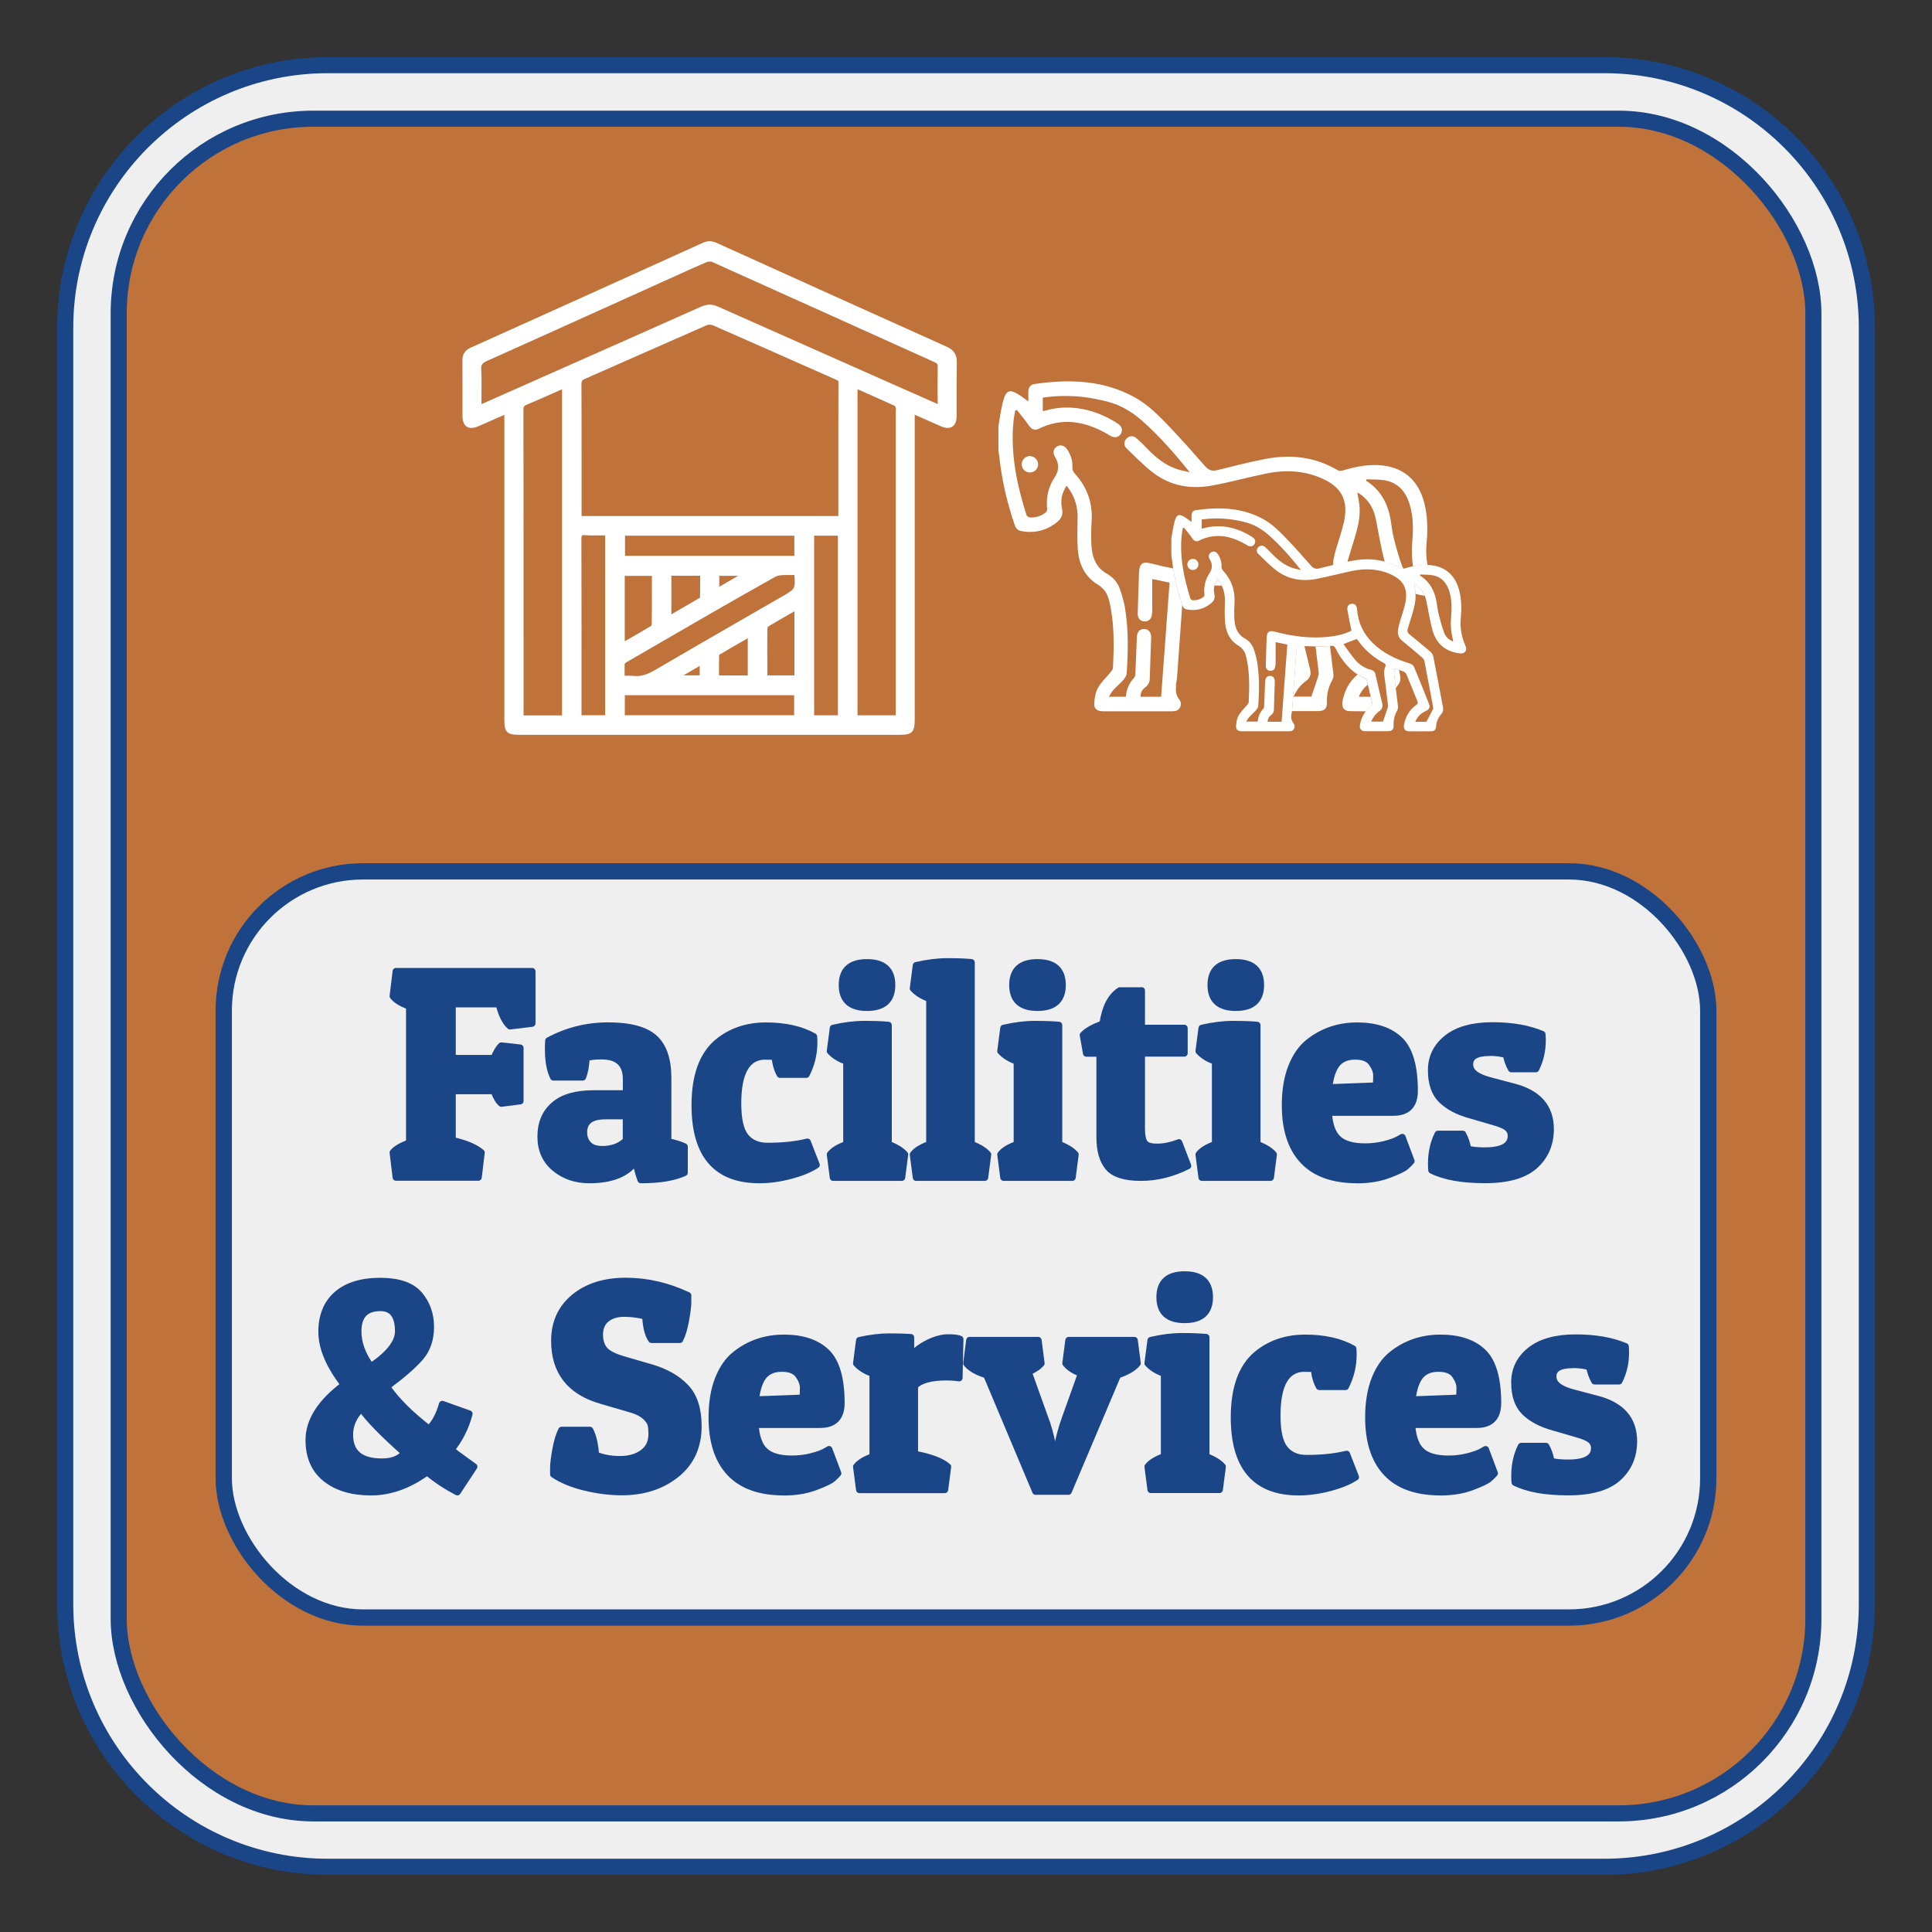<?xml version="1.0" encoding="UTF-8"?>
<svg id="Layer_1" data-name="Layer 1" xmlns="http://www.w3.org/2000/svg" viewBox="0 0 284.69 284.69"><rect x="0" y="0" width="284.69" height="284.69" fill="#333333" stroke="none"/>
  <defs>
    <style>
      .cls-1 {
        fill: #1a4687;
      }

      .cls-1, .cls-2, .cls-3, .cls-4 {
        stroke: #1a4687;
      }

      .cls-1, .cls-2, .cls-4 {
        stroke-linecap: round;
        stroke-linejoin: round;
      }

      .cls-2 {
        fill: #bf723a;
      }

      .cls-2, .cls-4 {
        stroke-width: 2.37px;
      }

      .cls-3 {
        stroke-miterlimit: 10;
        stroke-width: 2.4px;
      }

      .cls-3, .cls-4 {
        fill: #efefef;
      }

      .cls-5 {
        fill: #fff;
        stroke-width: 0px;
      }
    </style>
  </defs>
  <path class="cls-4" d="M48.29,9.6h188.1c21.35,0,38.69,17.34,38.69,38.69v188.1c0,21.35-17.34,38.69-38.69,38.69H48.29c-21.35,0-38.69-17.34-38.69-38.69V48.29c0-21.35,17.34-38.69,38.69-38.69Z" transform="translate(284.69 0) rotate(90)"/>
  <rect class="cls-2" x="17.49" y="17.49" width="249.72" height="249.72" rx="28.69" ry="28.69"/>
  <rect class="cls-3" x="32.97" y="128.4" width="218.75" height="109.95" rx="20.52" ry="20.52"/>
  <g>
    <path class="cls-1" d="M78.41,143.14v7.66l-3.26.4c-.68-.59-1.22-1.67-1.63-3.26h-6.86v8.01h6.12c.35-.88.72-1.5,1.1-1.85l2.77.31v7.83l-2.77.35c-.38-.29-.75-.91-1.1-1.85h-6.12v7.3c1.96.44,3.39,1.04,4.27,1.8l-.44,3.65h-12.14l-.44-3.65c.38-.5,1.19-.98,2.42-1.45v-20.11c-1.2-.44-2.01-.94-2.42-1.5l.44-3.65h20.06Z"/>
    <path class="cls-1" d="M80.79,154.76c0-.44.01-.91.04-1.41,2.73-1.47,5.66-2.2,8.8-2.2s5.39.59,6.75,1.78,2.05,3.16,2.05,5.92v9.37c1.03.21,1.83.46,2.42.75v3.83c-1.5.7-3.64,1.06-6.42,1.06-.29-.76-.54-1.69-.75-2.77-1.26,1.85-3.55,2.77-6.86,2.77-1.96,0-3.64-.57-5.04-1.72-1.39-1.14-2.09-2.7-2.09-4.66s.65-3.51,1.96-4.64c1.3-1.13,3.25-1.69,5.83-1.69h4.8v-2.11c0-2.29-1.22-3.43-3.65-3.43-.91,0-1.66.09-2.24.26-.06,1.23-.24,2.19-.53,2.86h-4.31c-.5-1.03-.75-2.35-.75-3.96ZM88.71,169.37c1.5,0,2.68-.44,3.56-1.32v-3.61h-3.08c-2.11,0-3.17.81-3.17,2.42,0,.73.23,1.33.68,1.8.45.47,1.12.7,2,.7Z"/>
    <path class="cls-1" d="M112.78,155.64c-2.7,0-4.05,2.32-4.05,6.95,0,2.35.37,3.98,1.12,4.91.75.92,1.83,1.39,3.23,1.39,2.23,0,4.19-.2,5.9-.62l1.32,3.39c-.94.62-2.2,1.14-3.78,1.56s-3.12.64-4.62.64c-6.34,0-9.5-3.67-9.5-11,0-4.28,1.1-7.36,3.3-9.24,1.96-1.64,4.36-2.46,7.17-2.46s5.16.53,7.04,1.58c.03.29.04.57.04.84,0,1.67-.38,3.26-1.14,4.75h-3.87c-.41-.73-.66-1.61-.75-2.64-.35-.03-.82-.04-1.41-.04Z"/>
    <path class="cls-1" d="M122.77,151.5c1.64-.38,3.17-.57,4.58-.57s2.6.04,3.56.13v17.56c1.14.44,1.95.94,2.42,1.5l-.44,3.39h-10.12l-.44-3.39c.41-.56,1.22-1.06,2.42-1.5v-12.23c-1.03-.35-1.83-.85-2.42-1.5l.44-3.39ZM127.76,148.47c-2.45,0-3.67-1.11-3.67-3.32s1.22-3.32,3.67-3.32,3.67,1.11,3.67,3.32-1.22,3.32-3.67,3.32Z"/>
    <path class="cls-1" d="M135,142.26c1.64-.38,3.17-.57,4.58-.57s2.6.04,3.56.13v26.8c1.14.44,1.95.94,2.42,1.5l-.44,3.39h-10.12l-.44-3.39c.41-.56,1.22-1.06,2.42-1.5v-21.47c-1.03-.35-1.83-.85-2.42-1.5l.44-3.39Z"/>
    <path class="cls-1" d="M147.89,151.5c1.64-.38,3.17-.57,4.58-.57s2.6.04,3.56.13v17.56c1.14.44,1.95.94,2.42,1.5l-.44,3.39h-10.12l-.44-3.39c.41-.56,1.22-1.06,2.42-1.5v-12.23c-1.03-.35-1.83-.85-2.42-1.5l.44-3.39ZM152.88,148.47c-2.45,0-3.67-1.11-3.67-3.32s1.22-3.32,3.67-3.32,3.67,1.11,3.67,3.32-1.22,3.32-3.67,3.32Z"/>
    <path class="cls-1" d="M168.22,145.96v5.54h6.29v3.7h-6.29v11.13c0,.94.13,1.62.4,2.05.26.43.89.64,1.89.64s2.07-.22,3.21-.66l1.32,3.43c-2.26,1.14-4.57,1.72-6.93,1.72s-3.96-.51-4.8-1.52c-.84-1.01-1.25-2.49-1.25-4.42v-12.36h-1.98l-.48-2.68c.47-.56,1.44-1.11,2.9-1.67.35-2.4,1.19-4.03,2.51-4.88h3.21Z"/>
    <path class="cls-1" d="M177.1,151.5c1.64-.38,3.17-.57,4.58-.57s2.6.04,3.56.13v17.56c1.14.44,1.95.94,2.42,1.5l-.44,3.39h-10.12l-.44-3.39c.41-.56,1.22-1.06,2.42-1.5v-12.23c-1.03-.35-1.83-.85-2.42-1.5l.44-3.39ZM182.1,148.47c-2.45,0-3.67-1.11-3.67-3.32s1.22-3.32,3.67-3.32,3.67,1.11,3.67,3.32-1.22,3.32-3.67,3.32Z"/>
    <path class="cls-1" d="M199.98,173.86c-3.52,0-6.17-.94-7.94-2.82-1.77-1.88-2.66-4.6-2.66-8.18,0-2.17.31-4.04.92-5.61.62-1.57,1.45-2.78,2.51-3.63,2.05-1.64,4.44-2.46,7.17-2.46s4.82.7,6.27,2.09c1.45,1.39,2.18,3.89,2.18,7.5,0,2.11-1.04,3.17-3.12,3.17h-9.55c.12,1.85.59,3.15,1.43,3.92s2.16,1.14,3.98,1.14c1,0,1.95-.12,2.86-.35s1.57-.47,1.98-.7l.62-.35,1.32,3.52c-.18.21-.43.46-.77.77-.34.31-1.19.72-2.55,1.23-1.36.51-2.91.77-4.64.77ZM202.76,160c.06-.41.09-.91.09-1.5s-.24-1.21-.7-1.87c-.47-.66-1.28-.99-2.44-.99s-2.05.35-2.66,1.06-1.03,1.89-1.23,3.56l6.95-.26Z"/>
    <path class="cls-1" d="M219.48,155.11c-1.94,0-2.9.57-2.9,1.72s1.01,1.89,3.04,2.42l3.48.92c3.58.94,5.37,3.01,5.37,6.2,0,2.2-.77,4-2.31,5.39-1.54,1.39-3.99,2.09-7.35,2.09s-5.98-.47-7.85-1.41c-.03-.32-.04-.64-.04-.97,0-1.61.32-3.06.97-4.36h3.65c.38.7.63,1.44.75,2.2.59.18,1.42.26,2.51.26,2.58,0,3.87-.73,3.87-2.2,0-.47-.18-.86-.53-1.17-.35-.31-1.04-.61-2.07-.9l-3.48-1.01c-1.79-.5-3.18-1.24-4.18-2.22-1-.98-1.5-2.43-1.5-4.36s.78-3.5,2.33-4.73c1.55-1.23,3.78-1.85,6.67-1.85s5.33.43,7.33,1.28c.03.29.04.59.04.88,0,1.53-.32,2.93-.97,4.22h-3.61c-.38-.67-.63-1.38-.75-2.11-.82-.21-1.64-.31-2.46-.31Z"/>
    <path class="cls-1" d="M56,188.79c2.74,0,4.67.67,5.79,2,1.12,1.33,1.67,2.91,1.67,4.73s-.51,3.31-1.52,4.49c-1.01,1.17-2.66,2.61-4.95,4.31,1.35,2,3.43,4.08,6.25,6.25.85-.88,1.5-2.1,1.94-3.65l3.96,1.41c-.5,1.94-1.38,3.7-2.64,5.28.38.35,1,.83,1.85,1.43.85.6,1.35.96,1.5,1.08l-2.46,3.74c-1.67-.88-3.15-1.86-4.44-2.95-2.73,1.97-5.49,2.95-8.27,2.95s-5.01-.66-6.67-1.98-2.49-3.21-2.49-5.68c0-2.84,1.73-5.56,5.19-8.14-2.2-2.85-3.3-5.45-3.3-7.81s.75-4.19,2.24-5.5c1.5-1.3,3.62-1.96,6.36-1.96ZM53.25,207.54c-1.14,1.14-1.72,2.44-1.72,3.87,0,2.67,1.58,4,4.75,4,1.53,0,2.64-.44,3.34-1.32-3.26-2.9-5.38-5.09-6.38-6.56ZM58.7,196.18c0-2.32-.88-3.48-2.64-3.48-2.2,0-3.3,1.16-3.3,3.48,0,1.73.63,3.46,1.89,5.19,2.7-1.82,4.05-3.55,4.05-5.19Z"/>
    <path class="cls-1" d="M95.09,193.94c-1-.26-2.04-.4-3.12-.4s-1.96.27-2.62.81-.99,1.31-.99,2.29.25,1.75.75,2.31c.5.56,1.48,1.04,2.95,1.45l3.92,1.14c2.11.62,3.79,1.58,5.04,2.88,1.25,1.3,1.87,3.22,1.87,5.74,0,2.99-1.08,5.35-3.23,7.08-2.16,1.73-4.83,2.6-8.03,2.6-1.76,0-3.57-.23-5.43-.68-1.86-.45-3.41-1.09-4.64-1.91v-1.01c0-.5.1-1.35.31-2.55.21-1.2.5-2.18.88-2.95h4.18c.47.91.75,2.13.84,3.65,1.03.44,2.22.66,3.59.66s2.49-.32,3.37-.97c.88-.64,1.32-1.57,1.32-2.77,0-.56-.04-1.02-.13-1.39s-.36-.76-.81-1.19c-.46-.42-1.11-.77-1.96-1.03l-4.53-1.32c-4.61-1.32-6.91-4.25-6.91-8.8,0-2.67.97-4.8,2.9-6.4,1.94-1.6,4.47-2.4,7.59-2.4s6.18.7,9.17,2.11v1.01c0,.5-.1,1.35-.31,2.55-.21,1.2-.5,2.19-.88,2.95h-4.18c-.5-.7-.79-1.86-.88-3.48Z"/>
    <path class="cls-1" d="M115.51,219.86c-3.52,0-6.17-.94-7.94-2.82-1.77-1.88-2.66-4.6-2.66-8.18,0-2.17.31-4.04.92-5.61.62-1.57,1.45-2.78,2.51-3.63,2.05-1.64,4.44-2.46,7.17-2.46s4.82.7,6.27,2.09c1.45,1.39,2.18,3.89,2.18,7.5,0,2.11-1.04,3.17-3.12,3.17h-9.55c.12,1.85.59,3.15,1.43,3.92s2.16,1.14,3.98,1.14c1,0,1.95-.12,2.86-.35.91-.23,1.57-.47,1.98-.7l.62-.35,1.32,3.52c-.18.21-.43.46-.77.77-.34.31-1.19.72-2.55,1.23-1.36.51-2.91.77-4.64.77ZM118.28,206c.06-.41.09-.91.09-1.5s-.24-1.21-.7-1.87c-.47-.66-1.28-.99-2.44-.99s-2.05.35-2.66,1.06-1.03,1.89-1.23,3.56l6.95-.26Z"/>
    <path class="cls-1" d="M139.4,202.92c-2.23,0-3.77.43-4.62,1.28v10.08c2.38.44,4,1.06,4.88,1.85l-.44,3.39h-12.58l-.44-3.39c.41-.56,1.22-1.06,2.42-1.5v-12.23c-1.03-.35-1.83-.85-2.42-1.5l.44-3.39c1.61-.35,3.06-.53,4.36-.53s2.36.03,3.21.09v2.77c.67-.79,1.54-1.44,2.6-1.96,1.06-.51,2.02-.77,2.88-.77s1.46.07,1.78.22l-.13,5.72c-.59-.09-1.23-.13-1.94-.13Z"/>
    <path class="cls-1" d="M157.44,219.77h-4.84l-7.22-17.16c-1.47-.47-2.45-1.04-2.95-1.72l.44-3.39h10.12l.44,3.39c-.38.47-1.01.89-1.89,1.28l2.38,6.64c.53,1.38.91,2.74,1.14,4.09l.09.62h.62c.23-1.47.65-3.01,1.23-4.62l2.33-6.51c-1.09-.41-1.85-.91-2.29-1.5l.44-3.39h9.68l.44,3.39c-.53.67-1.5,1.25-2.9,1.72l-7.26,17.16Z"/>
    <path class="cls-1" d="M169.58,197.5c1.64-.38,3.17-.57,4.58-.57s2.6.04,3.56.13v17.56c1.14.44,1.95.94,2.42,1.5l-.44,3.39h-10.12l-.44-3.39c.41-.56,1.22-1.06,2.42-1.5v-12.23c-1.03-.35-1.83-.85-2.42-1.5l.44-3.39ZM174.57,194.47c-2.45,0-3.67-1.11-3.67-3.32s1.22-3.32,3.67-3.32,3.67,1.11,3.67,3.32-1.22,3.32-3.67,3.32Z"/>
    <path class="cls-1" d="M192.24,201.64c-2.7,0-4.05,2.32-4.05,6.95,0,2.35.37,3.98,1.12,4.91s1.83,1.39,3.23,1.39c2.23,0,4.19-.2,5.9-.62l1.32,3.39c-.94.62-2.2,1.14-3.78,1.56s-3.12.64-4.62.64c-6.34,0-9.5-3.67-9.5-11,0-4.28,1.1-7.36,3.3-9.24,1.96-1.64,4.36-2.46,7.17-2.46s5.16.53,7.04,1.58c.03.29.04.57.04.84,0,1.67-.38,3.26-1.14,4.75h-3.87c-.41-.73-.66-1.61-.75-2.64-.35-.03-.82-.04-1.41-.04Z"/>
    <path class="cls-1" d="M212.26,219.86c-3.52,0-6.17-.94-7.94-2.82-1.77-1.88-2.66-4.6-2.66-8.18,0-2.17.31-4.04.92-5.61.62-1.57,1.45-2.78,2.51-3.63,2.05-1.64,4.44-2.46,7.17-2.46s4.82.7,6.27,2.09c1.45,1.39,2.18,3.89,2.18,7.5,0,2.11-1.04,3.17-3.12,3.17h-9.55c.12,1.85.59,3.15,1.43,3.92s2.16,1.14,3.98,1.14c1,0,1.95-.12,2.86-.35.91-.23,1.57-.47,1.98-.7l.62-.35,1.32,3.52c-.18.21-.43.46-.77.77-.34.31-1.19.72-2.55,1.23-1.36.51-2.91.77-4.64.77ZM215.03,206c.06-.41.09-.91.09-1.5s-.24-1.21-.7-1.87c-.47-.66-1.28-.99-2.44-.99s-2.05.35-2.66,1.06-1.03,1.89-1.23,3.56l6.95-.26Z"/>
    <path class="cls-1" d="M231.75,201.11c-1.94,0-2.9.57-2.9,1.72s1.01,1.89,3.04,2.42l3.48.92c3.58.94,5.37,3.01,5.37,6.2,0,2.2-.77,4-2.31,5.39s-3.99,2.09-7.35,2.09-5.98-.47-7.85-1.41c-.03-.32-.04-.64-.04-.97,0-1.61.32-3.07.97-4.36h3.65c.38.7.63,1.44.75,2.2.59.18,1.42.26,2.51.26,2.58,0,3.87-.73,3.87-2.2,0-.47-.18-.86-.53-1.17-.35-.31-1.04-.61-2.07-.9l-3.48-1.01c-1.79-.5-3.18-1.24-4.18-2.22-1-.98-1.5-2.43-1.5-4.36s.78-3.5,2.33-4.73c1.55-1.23,3.78-1.85,6.67-1.85s5.33.43,7.33,1.28c.03.29.04.59.04.88,0,1.53-.32,2.93-.97,4.22h-3.61c-.38-.67-.63-1.38-.75-2.11-.82-.21-1.64-.31-2.46-.31Z"/>
  </g>
  <g>
    <path class="cls-5" d="M140.99,53.42c.03-1.15-.42-1.85-1.49-2.33-11.3-5.08-22.6-10.18-33.88-15.29-.73-.33-1.36-.34-2.06-.02-11.39,5.17-22.79,10.32-34.2,15.45-.84.38-1.23.97-1.22,1.86.01,1.65.01,3.3.01,4.96,0,1.06,0,2.13,0,3.19,0,.82.21,1.36.63,1.63.57.37,1.3.13,1.79-.09,1.01-.44,2.02-.89,3.08-1.36l.67-.29v45c0,1.75.41,2.15,2.16,2.15h56.08c1.85,0,2.23-.38,2.23-2.27v-44.9l.75.33c1.04.46,2.03.9,3.02,1.34.49.21,1.2.46,1.77.09.57-.37.64-1.13.64-1.66,0-.86,0-1.71,0-2.57,0-1.71-.01-3.48.03-5.22ZM92.1,81.91v-2.97h24.95v2.97h-24.95ZM113.06,96.75c0-1.34,0-2.68.02-4.01,0-.17.07-.36.08-.39,1.12-.69,2.27-1.34,3.48-2.03l.42-.24v9.44h-3.99v-2.77ZM110.19,94.04v5.49h-4.24v-.33c0-.92,0-1.82.02-2.71,1.31-.77,2.62-1.53,3.99-2.31l.23-.13ZM103.1,98.13v1.38h-2.38l2.38-1.38ZM98.93,90.53v-5.69h4.24v.4c0,.95,0,1.9-.02,2.83-1.29.76-2.58,1.5-3.92,2.28l-.3.18ZM105.99,86.46v-1.61h2.78l-2.78,1.61ZM96.06,87.52c0,1.44,0,2.87-.02,4.31,0,.17-.07.36-.08.39-1.12.69-2.27,1.34-3.47,2.03l-.43.24v-9.63h4v2.66ZM115.31,87.86l-4.46,2.57c-4.81,2.77-9.61,5.54-14.4,8.34-1.17.68-2.09.93-3.07.83-.23-.02-.45-.03-.68-.03-.18,0-.36,0-.54,0h-.12s0-.16,0-.16c0-.58-.01-1.12.01-1.6.02-.04.13-.15.24-.21l4.1-2.38c5.82-3.38,11.85-6.87,17.82-10.21.52-.29,1.28-.29,2.08-.28.26,0,.52,0,.77,0,.15,2.04.09,2.07-1.76,3.14ZM117.02,102.44v2.96h-24.95v-2.96h24.95ZM123.47,78.94v26.46h-3.5v-26.46h3.5ZM85.67,79.48c0-.47.07-.56.08-.58,0,0,.09-.07.49-.04.79.06,1.55.05,2.37.03.18,0,.37,0,.56,0v26.51h-3.48v-6.01c0-6.64,0-13.27-.02-19.91ZM85.68,56.67c0-.5.09-.66.53-.85,2.97-1.3,5.93-2.61,8.89-3.92,3.01-1.33,6.02-2.66,9.04-3.98.23-.1.64-.1.88,0,4.26,1.86,8.51,3.75,12.76,5.63l5.4,2.39c.37.16.37.19.37.4-.02,5.01-.02,10.03-.02,15.04v4.66h-37.83v-5.65c0-4.58,0-9.15-.02-13.73ZM138.17,58.48v1.06s-6.87-3.04-6.87-3.04c-8.5-3.77-17-7.54-25.5-11.32-.86-.38-1.6-.38-2.47,0-8.88,3.96-17.78,7.9-26.67,11.84l-5.55,2.46c-.05.02-.1.04-.16.07,0-.03,0-.07,0-.1,0-.52,0-1.04,0-1.56.01-1.13.03-2.3-.04-3.46-.04-.67.14-.92.85-1.24,6.98-3.13,13.95-6.28,20.92-9.43l7.13-3.22c1.44-.65,2.88-1.31,4.33-1.92.13-.05.3-.08.46-.08.13,0,.25.02.34.06,5.99,2.69,11.98,5.39,17.97,8.09,4.94,2.23,9.87,4.46,14.81,6.68.39.18.47.3.46.71-.03,1.45-.02,2.9-.02,4.41ZM77.13,60.43c0-.5.09-.64.54-.82,1.39-.57,2.75-1.19,4.16-1.81l.99-.44v48.06h-5.67v-8.08c0-12.3,0-24.59-.02-36.89ZM131.99,60.36c0,.07,0,.15,0,.22v44.82h-5.63v-48.05l.61.27c1.69.75,3.31,1.47,4.89,2.19,0,0,.06.07.15.32.01.04,0,.15,0,.23Z"/>
    <g>
      <g>
        <path class="cls-5" d="M172.6,79.37c.14-.77.24-1.56.43-2.32.32-1.32.69-1.45,1.8-.68.23.16.45.33.75.54,0-.37,0-.67,0-.98.01-.4.2-.69.61-.75,3.47-.5,6.86-.41,10.02,1.35,1.32.74,2.38,1.82,3.42,2.9,1.22,1.28,2.39,2.6,3.56,3.93.36.41.71.53,1.24.39,1.55-.39,3.1-.78,4.66-1.09,2.57-.51,5.04-.26,7.33,1.11.12.07.32.05.47.01,1.12-.33,2.25-.58,3.42-.54,2.5.08,4.12,1.4,4.73,3.83.32,1.29.34,2.61.22,3.92-.14,1.43.08,2.79.65,4.1.14.31.24.61,0,.92-.23.31-.55.3-.88.26-2.1-.28-3.43-1.47-3.97-3.48-.36-1.36-.58-2.76-.86-4.14-.2-.98-.63-1.81-1.44-2.42-.09-.07-.18-.13-.28-.19-.03-.02-.08-.02-.12-.03.08.48.19.94.22,1.42.07,1.05-.17,2.05-.47,3.04-.22.73-.44,1.46-.67,2.19-.1.33-.03.58.25.81,1.03.83,2.06,1.68,3.07,2.55.21.18.39.46.44.72.5,2.49.96,5,1.43,7.49.07.37.02.68-.24.98-.45.52-.74,1.13-.77,1.84-.02.45-.28.71-.73.71-1.1.01-2.21.02-3.31,0-.57-.01-.82-.41-.68-1.06.24-1.16.81-2.14,1.8-2.82.24-.16.26-.29.16-.55-.55-1.32-1.06-2.65-1.61-3.96-.07-.18-.27-.34-.46-.42-.39-.17-.8-.28-1.29-.45-.03.32-.1.62-.07.9.18,1.57.39,3.14.57,4.71.02.19-.04.43-.13.6-.37.66-.54,1.36-.51,2.11.02.68-.22.93-.89.93-1.08,0-2.15,0-3.23,0-.7,0-.96-.35-.83-1.04.21-1.1.78-1.99,1.58-2.75.17-.17.23-.3.17-.54-.26-1.04-.49-2.09-.74-3.13-.03-.13-.13-.31-.24-.35-1.81-.68-2.98-2.04-3.96-3.62-.03-.05-.06-.1-.09-.15-.2-.33-.33-.81-.62-.96-.28-.15-.74.07-1.12.07-1.34-.01-2.68-.06-4.02-.09-.07,0-.14,0-.27-.02-.05.55-.09,1.1-.13,1.64-.18,2.51-.36,5.02-.54,7.53-.02.29-.07.59-.13.88-.09.48-.03.93.28,1.33.2.26.26.53.11.83-.16.3-.43.38-.75.38-1.36,0-2.72,0-4.07,0-.96,0-1.92,0-2.89,0-.55,0-.87-.24-.84-.78.03-.53.13-1.11.39-1.57.32-.57.83-1.03,1.24-1.54.1-.12.23-.27.23-.42.11-2.22.16-4.44-.36-6.63-.17-.71-.48-1.27-1.15-1.68-1.3-.78-1.88-2.05-1.98-3.52-.07-1.03-.04-2.06-.02-3.09.02-1.04-.23-1.99-.81-2.85-.08-.12-.17-.22-.28-.39-.48.71-.63,1.47-.46,2.24.13.62-.05,1.03-.52,1.4-1.05.84-2.23,1.12-3.54.88-.35-.06-.54-.28-.65-.6-.69-2.01-1.2-4.06-1.46-6.17-.05-.43-.11-.87-.17-1.3,0-.79,0-1.58,0-2.38ZM174.47,77.75c-.06.02-.12.05-.18.07-.05.35-.13.69-.16,1.04-.33,3.22.33,6.3,1.28,9.34.04.11.22.24.35.25.57.04,1.09-.14,1.55-.47.1-.07.18-.25.17-.37-.12-1.14.11-2.19.75-3.15.44-.67.46-1.34.04-2.03-.25-.42-.17-.81.18-1.04.35-.22.76-.12,1.02.28.36.53.55,1.12.52,1.76-.01.3.08.49.28.71,1.2,1.32,1.75,2.87,1.64,4.67-.04.73-.06,1.47-.03,2.21.04,1.25.36,2.39,1.55,3.06.64.36,1.08.88,1.31,1.55.21.61.4,1.24.5,1.88.36,2.16.32,4.34.17,6.52-.02.22-.19.46-.35.64-.31.35-.67.65-.98.99-.17.19-.28.42-.44.67h1.69c.07-.74.33-1.37.83-1.89.09-.09.12-.28.12-.42.05-1.2.09-2.4.15-3.6.02-.55.29-.84.75-.82.44.02.69.35.67.9-.05,1.33-.1,2.66-.13,3.99,0,.38-.12.67-.44.91-.3.22-.49.53-.48.95h2.05c.28-3.81.56-7.59.84-11.37-.58-.12-1.09-.22-1.72-.36,0,1,0,1.93,0,2.86,0,.23,0,.45-.04.68-.05.46-.34.71-.75.69-.41-.02-.67-.31-.66-.78.03-1.36.08-2.72.13-4.07.03-.92.35-1.15,1.24-.91,2.6.69,5.24,1.03,7.94.74,1.18-.13,2.33-.4,3.31-.9-.21-1.04-.42-2.03-.59-3.03-.09-.53.18-.89.62-.93.47-.05.76.24.8.82.15,1.96.93,3.62,2.34,4.99,1.52,1.47,3.36,2.36,5.37,2.96.26.08.58.27.67.49.77,1.83,1.51,3.69,2.24,5.54.16.4.02.72-.35.93-.14.08-.28.13-.42.21-.58.33-1,.79-1.27,1.45h1.63c.34-.64.67-1.23.97-1.83.06-.11.05-.27.02-.4-.41-2.22-.83-4.44-1.26-6.66-.04-.21-.19-.44-.35-.58-.97-.84-1.96-1.67-2.96-2.48-.57-.47-.71-1.07-.57-1.75.07-.35.15-.69.25-1.03.25-.88.57-1.75.77-2.64.46-2.04-.12-3.36-1.84-4.22-1.9-.96-3.91-1.06-5.96-.64-1.77.37-3.52.84-5.29,1.18-2.16.41-4.22.05-5.98-1.32-.92-.72-1.74-1.57-2.58-2.39-.29-.28-.26-.68,0-.96.24-.27.67-.32.96-.07.42.36.8.76,1.19,1.15.84.86,1.77,1.59,2.92,1.97.4.13.82.2,1.23.3-1.48-1.85-3-3.6-4.75-5.14-1.03-.91-2.18-1.58-3.5-1.91-.79-.2-1.6-.36-2.41-.45-1.32-.15-2.64-.13-3.96.06v1.35c.11-.02.19-.03.27-.05,1.39-.4,2.79-.4,4.19-.04,1.08.27,2.08.73,3.01,1.34.41.27.52.65.31,1.01-.22.37-.62.45-1.07.2-.14-.08-.26-.16-.4-.24-2.17-1.21-4.39-1.6-6.72-.45-.42.21-.74.03-1.02-.39-.35-.52-.76-.99-1.15-1.48ZM203.8,106.32c.24-.72.48-1.4.7-2.08.04-.12.04-.25.03-.37-.13-1.07-.28-2.13-.39-3.2-.08-.8-.37-1.61-.01-2.42.12-.28.03-.42-.23-.56-1.25-.68-2.37-1.54-3.28-2.65-.24-.29-.46-.6-.69-.89-.63.24-1.24.48-1.97.76.59.79,1.1,1.57,1.7,2.28.63.75,1.43,1.28,2.4,1.52.36.09.54.31.62.67.32,1.4.64,2.81.99,4.21.13.53.02.88-.42,1.2-.53.38-.92.89-1.21,1.54h1.77ZM209.27,84.67s-.02.09-.03.14c1.5.94,2.21,2.37,2.47,4.06.09.56.15,1.12.29,1.67.24.92.49,1.85.82,2.74.21.57.67.99,1.3,1.25-.01-.14-.01-.23-.03-.3-.29-1.1-.36-2.22-.26-3.36.1-1.21.11-2.43-.23-3.62-.38-1.3-1.13-2.25-2.53-2.49-.59-.1-1.2-.07-1.8-.1Z"/>
        <path class="cls-5" d="M174.96,83.15c.01-.44.38-.8.82-.8.45,0,.83.39.81.85-.01.46-.4.81-.86.79-.45-.02-.78-.38-.76-.84Z"/>
      </g>
      <path class="cls-5" d="M151.77,67.2c-.65,0-1.19.52-1.21,1.18-.02.67.47,1.2,1.13,1.24.69.04,1.26-.48,1.28-1.16.02-.67-.53-1.25-1.2-1.25Z"/>
      <g>
        <path class="cls-5" d="M173.26,101.04c.08-.43.15-.86.19-1.3.26-3.53.5-7.05.76-10.58-.61-1.77-1.06-3.57-1.33-5.41-1.07-.19-2.14-.43-3.2-.71-1.32-.35-1.79-.01-1.84,1.35-.07,2.01-.14,4.02-.19,6.03-.02.69.38,1.12.98,1.15.61.03,1.03-.35,1.11-1.02.04-.33.05-.67.05-1,0-1.38,0-2.76,0-4.23.94.19,1.69.35,2.55.53-.41,5.59-.83,11.18-1.24,16.82h-3.03c-.03-.63.26-1.08.71-1.41.47-.35.64-.78.65-1.34.05-1.97.13-3.93.2-5.9.03-.81-.34-1.3-1-1.33-.68-.03-1.08.4-1.11,1.22-.07,1.78-.13,3.56-.22,5.33-.01.21-.05.49-.18.63-.75.77-1.12,1.7-1.23,2.8h-2.49c.23-.36.4-.72.65-.99.46-.51,1-.95,1.46-1.47.23-.27.49-.62.51-.95.22-3.22.28-6.44-.24-9.64-.15-.94-.43-1.87-.74-2.78-.34-1-.99-1.77-1.93-2.3-1.77-.99-2.23-2.68-2.3-4.53-.04-1.09-.02-2.18.05-3.26.16-2.65-.66-4.95-2.43-6.9-.29-.32-.43-.61-.41-1.04.05-.95-.24-1.82-.77-2.6-.39-.58-1-.74-1.51-.41-.53.33-.65.92-.27,1.54.62,1.02.6,2.01-.06,3-.94,1.42-1.28,2.98-1.11,4.66.02.18-.1.45-.25.55-.67.5-1.45.75-2.29.7-.18-.01-.46-.21-.51-.37-1.41-4.5-2.38-9.06-1.9-13.82.05-.52.16-1.03.24-1.54.09-.03.17-.07.26-.1.57.73,1.18,1.43,1.7,2.2.42.62.88.88,1.51.57,3.45-1.71,6.73-1.12,9.94.66.2.11.39.24.59.36.66.37,1.25.26,1.58-.29.31-.53.15-1.1-.46-1.5-1.38-.89-2.85-1.58-4.45-1.98-2.07-.52-4.14-.53-6.2.06-.12.03-.24.05-.4.08v-1.99c1.95-.28,3.91-.32,5.87-.1,1.2.14,2.4.38,3.57.67,1.96.49,3.66,1.49,5.18,2.83,2.58,2.28,4.83,4.86,7.03,7.6-.6-.14-1.22-.25-1.81-.44-1.71-.56-3.09-1.64-4.33-2.92-.57-.58-1.14-1.17-1.76-1.7-.43-.38-1.06-.29-1.42.1-.38.42-.43,1.01,0,1.42,1.25,1.2,2.46,2.47,3.82,3.53,2.61,2.03,5.65,2.56,8.85,1.96,2.63-.49,5.21-1.2,7.83-1.74,3.03-.63,6-.47,8.81.94,2.54,1.28,3.4,3.23,2.72,6.24-.3,1.32-.76,2.6-1.14,3.91-.14.5-.27,1.01-.37,1.52-.06.3-.08.59-.06.87.71-.17,1.42-.33,2.13-.48,0-.11.03-.23.07-.36.34-1.08.66-2.16.99-3.24.45-1.47.8-2.95.7-4.5-.05-.7-.21-1.39-.33-2.09.07.02.13.02.18.05.14.09.28.18.42.28,1.19.91,1.84,2.14,2.13,3.58.41,2.05.74,4.12,1.27,6.13.01.05.03.09.04.13.81.22,1.61.55,2.39,1.01.1.06.25.05.38.03-.08-.14-.17-.28-.22-.44-.49-1.32-.86-2.69-1.21-4.06-.21-.81-.3-1.64-.43-2.47-.38-2.51-1.43-4.61-3.65-6.01.02-.07.03-.14.05-.21.89.04,1.79,0,2.66.14,2.07.36,3.19,1.76,3.74,3.69.51,1.76.5,3.56.35,5.35-.11,1.24-.08,2.46.11,3.67.69-.15,1.4-.24,2.12-.22-.18-1.06-.23-2.14-.12-3.26.18-1.94.16-3.89-.32-5.8-.89-3.59-3.3-5.55-7-5.67-1.74-.05-3.41.32-5.06.8-.21.06-.52.09-.69-.02-3.39-2.03-7.05-2.4-10.84-1.65-2.31.46-4.61,1.03-6.9,1.61-.79.2-1.31.03-1.84-.58-1.72-1.97-3.46-3.93-5.26-5.82-1.53-1.6-3.1-3.21-5.05-4.29-4.67-2.6-9.7-2.73-14.83-1.99-.6.09-.88.52-.9,1.11-.01.45,0,.9,0,1.45-.44-.32-.77-.57-1.11-.8-1.65-1.13-2.2-.94-2.67,1.01-.27,1.13-.43,2.29-.63,3.44v3.52c.08.64.17,1.28.25,1.92.39,3.12,1.14,6.16,2.16,9.14.16.47.44.79.96.88,1.94.36,3.69-.06,5.24-1.3.69-.55.96-1.15.76-2.07-.25-1.14-.03-2.26.68-3.31.18.24.31.4.42.57.86,1.27,1.23,2.68,1.2,4.21-.03,1.53-.08,3.06.03,4.58.15,2.17,1.02,4.04,2.94,5.2,1,.6,1.46,1.43,1.71,2.49.76,3.24.69,6.52.53,9.8-.01.21-.2.43-.35.62-.62.76-1.37,1.44-1.84,2.28-.38.67-.53,1.53-.57,2.32-.05.79.43,1.15,1.24,1.16,1.42.01,2.85,0,4.27,0,2.01,0,4.02,0,6.03,0,.47,0,.87-.12,1.11-.57.23-.44.13-.84-.16-1.23-.45-.59-.53-1.25-.41-1.96Z"/>
        <path class="cls-5" d="M209.86,87.79s.06,0,.08,0c-.25-.61-.62-1.15-1.18-1.58-.09-.07-.18-.13-.28-.19-.03-.02-.08-.02-.12-.03.08.48.19.94.22,1.42,0,.03,0,.06,0,.09.41.12.83.22,1.28.28Z"/>
        <path class="cls-5" d="M179.68,85.69c-.08-.12-.17-.22-.28-.39-.21.32-.35.65-.44.98.36,0,.71.01,1.07.02-.1-.21-.21-.42-.35-.62Z"/>
        <path class="cls-5" d="M206.16,98.71c-.21-.07-.42-.13-.66-.21-.03.32-.1.62-.07.9.08.67.16,1.33.24,1.99.1-.13.19-.27.29-.39.38-.44.46-.9.35-1.45-.05-.28-.11-.56-.16-.84Z"/>
        <path class="cls-5" d="M195.38,95.28c-.51,0-1.02-.02-1.53-.03.15,1.26.31,2.52.46,3.78.02.18.02.38-.04.55-.33,1.01-.67,2.01-1.03,3.07h-2.62c.43-.95,1.01-1.71,1.79-2.28.66-.47.83-1,.63-1.78-.28-1.12-.55-2.25-.82-3.38-.29,0-.58-.01-.86-.02-.07,0-.14,0-.27-.02-.04.55-.09,1.1-.13,1.64-.04.59-.09,1.19-.13,1.78,0,.03,0,.05,0,.07-.13,1.89-.27,3.79-.41,5.68-.01.15-.04.29-.06.44,1.28,0,2.57,0,3.85,0,1,0,1.36-.38,1.32-1.38-.03-1.12.21-2.15.76-3.13.14-.26.23-.6.2-.89-.16-1.4-.34-2.8-.51-4.2-.2.04-.41.09-.61.09Z"/>
        <path class="cls-5" d="M201.98,103.97c.17-.17.23-.3.17-.54-.06-.25-.12-.51-.18-.76h-1.74c.3-.75.74-1.33,1.32-1.77-.05-.2-.09-.4-.14-.6-.03-.13-.13-.31-.24-.35-.41-.15-.78-.35-1.12-.56-1.19.98-1.89,2.3-2.21,3.83-.2.96.17,1.55,1.01,1.57.81.02,1.61.02,2.42.02.21-.29.45-.57.72-.83Z"/>
      </g>
    </g>
  </g>
</svg>